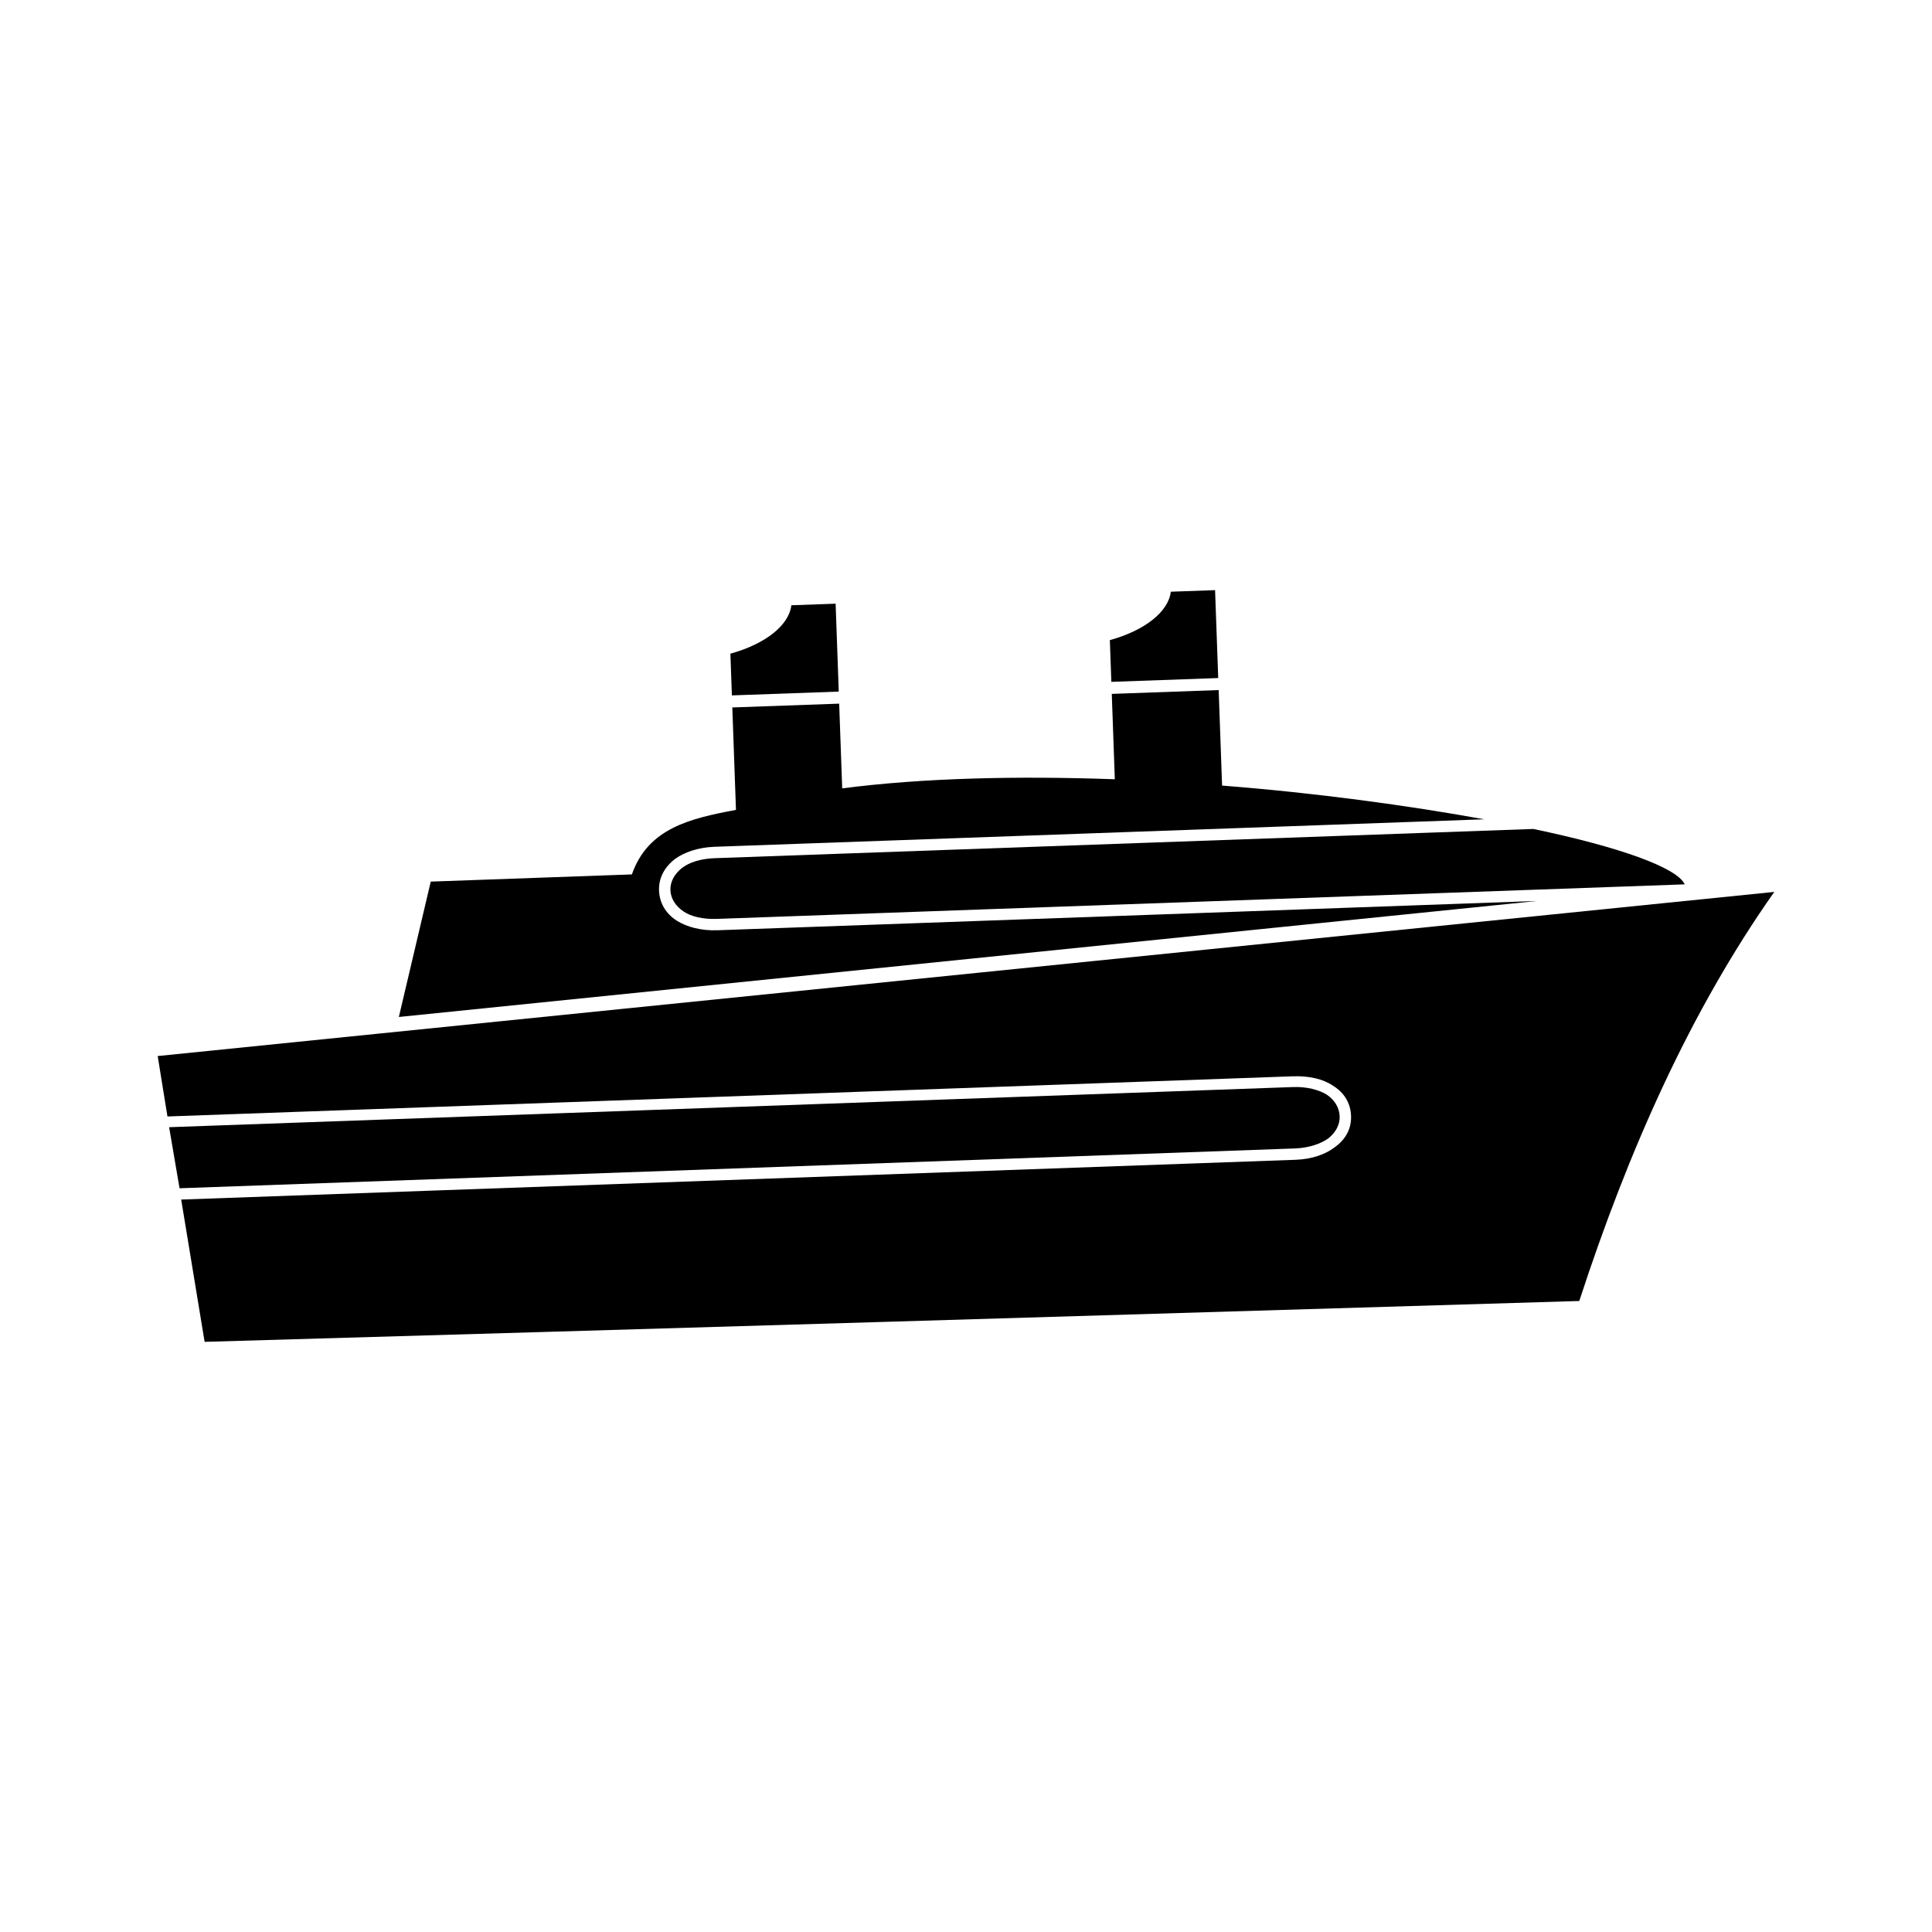 <?xml version="1.0" encoding="UTF-8"?>
<!-- Uploaded to: SVG Repo, www.svgrepo.com, Generator: SVG Repo Mixer Tools -->
<svg fill="#000000" width="800px" height="800px" version="1.1" viewBox="144 144 512 512" xmlns="http://www.w3.org/2000/svg">
 <g>
  <path d="m324.65 374.09c-1.961 1.578-3.059 3.633-2.984 5.809 0.082 2.18 1.32 4.152 3.391 5.586 2.066 1.441 5.281 2.168 8.961 2.031l256.45-9.152c-2.004-4.457-17.473-9.949-40.129-14.68l-216.89 7.742c-3.68 0.125-6.832 1.078-8.793 2.664z"/>
  <path d="m366.28 327.28-0.832-23.297-11.73 0.418c-0.648 5.391-7.019 10.316-16.156 12.828l0.395 11.059z"/>
  <path d="m466.84 323.69-0.832-23.297-11.73 0.418c-0.648 5.391-7.019 10.316-16.156 12.828l0.395 11.059z"/>
  <path d="m185.79 423.86 2.586 16.016 298.19-10.645c4.359-0.156 8.082 0.715 10.66 2.473 3.09 1.898 4.695 4.695 4.816 8.051 0.117 3.184-1.289 6.086-4.238 8.207-2.449 1.93-6.098 3.238-10.449 3.394l-295.34 10.539 6.211 37.707c121.38-3.496 242.93-7.164 364.3-10.828 13.008-39.902 29.477-76.91 51.68-108.41-142.8 14.504-285.61 29-428.42 43.5z"/>
  <path d="m334.13 390.53c-4.359 0.156-8.086-0.887-10.66-2.469-3.09-1.91-4.707-4.867-4.816-8.055-0.117-3.184 1.289-6.086 4.231-8.375 2.453-1.762 6.102-3.066 10.453-3.223l203.99-7.285c-20.102-3.648-44.391-6.977-69.465-8.934l-0.902-25.312-28.328 1.012 0.805 22.625c-25.711-0.926-50.863-0.363-72.246 2.414l-0.801-22.453-28.32 1.008 0.969 27.148c-12.172 2.277-23.32 4.863-27.582 17.098l-53.305 1.906-8.453 35.875 301.67-30.742z"/>
  <path d="m496.04 445.67c1.961-1.582 3.059-3.633 2.984-5.812-0.086-2.348-1.328-4.316-3.394-5.754-2.055-1.27-5.281-2.16-8.961-2.023l-297.85 10.637 2.762 16.184 295.67-10.555c3.68-0.141 6.824-1.266 8.789-2.676z"/>
 </g>
</svg>